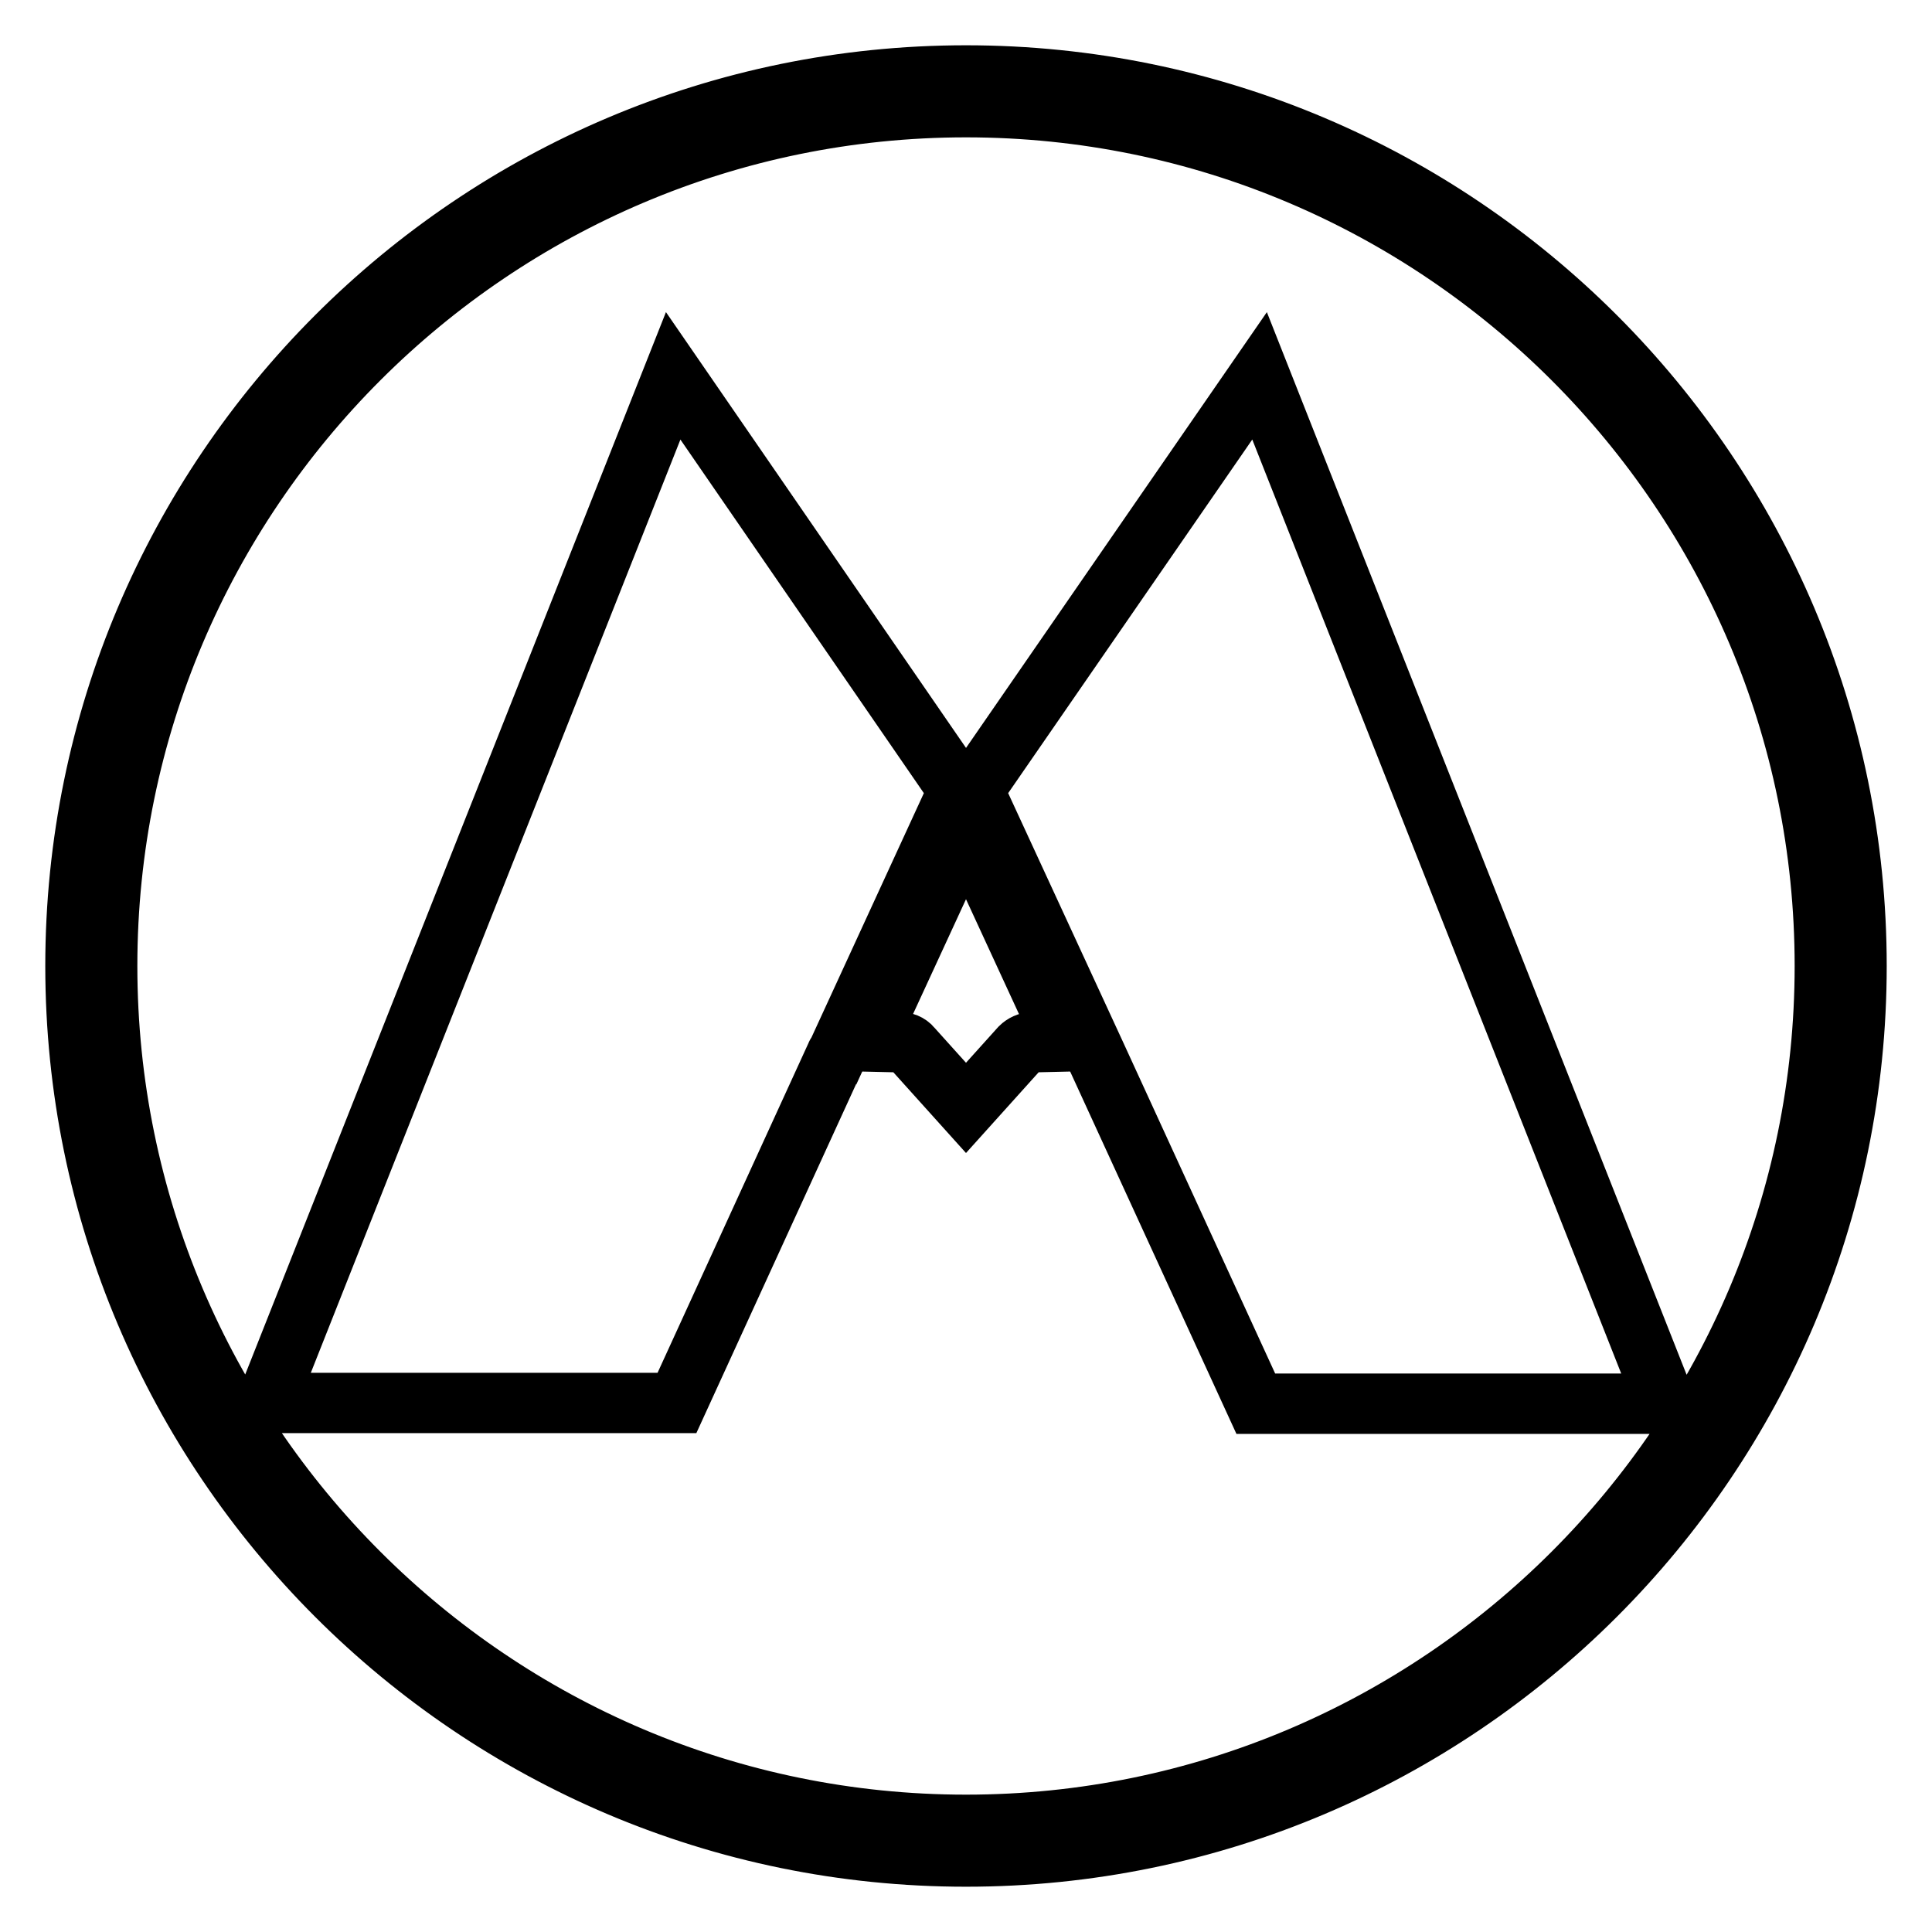 <?xml version="1.0" encoding="utf-8"?>
<!-- Svg Vector Icons : http://www.onlinewebfonts.com/icon -->
<!DOCTYPE svg PUBLIC "-//W3C//DTD SVG 1.1//EN" "http://www.w3.org/Graphics/SVG/1.1/DTD/svg11.dtd">
<svg version="1.1" xmlns="http://www.w3.org/2000/svg" xmlns:xlink="http://www.w3.org/1999/xlink" x="0px" y="0px" viewBox="0 0 256 256" enable-background="new 0 0 256 256" xml:space="preserve">
<g> <path stroke-width="8" fill-opacity="0" stroke="#000000"  d="M166.9,49.8L129,104.7l16.2,35.1l0,0l0,0l21.2,46.2h54.3L166.9,49.8z M89.2,49.8L35.3,185.9h54.4l21.1-46.1 c0,0,0-0.1,0.1-0.1l16.1-35L89.2,49.8z M120.8,138.8l7.2,8l7.2-8c0.4-0.4,1-0.7,1.6-0.7l4.3-0.1L128,109.6L114.9,138l4.3,0.1 C119.8,138.1,120.4,138.3,120.8,138.8z M128,10C62.9,10,10,62.9,10,128c0,65.1,52.9,118,118,118c65.1,0,118-52.9,118-118 C246,62.9,193.1,10,128,10z M128,241.8c-62.7,0-113.8-51-113.8-113.8S65.3,14.2,128,14.2s113.8,51,113.8,113.8 S190.7,241.8,128,241.8z"/></g>
</svg>